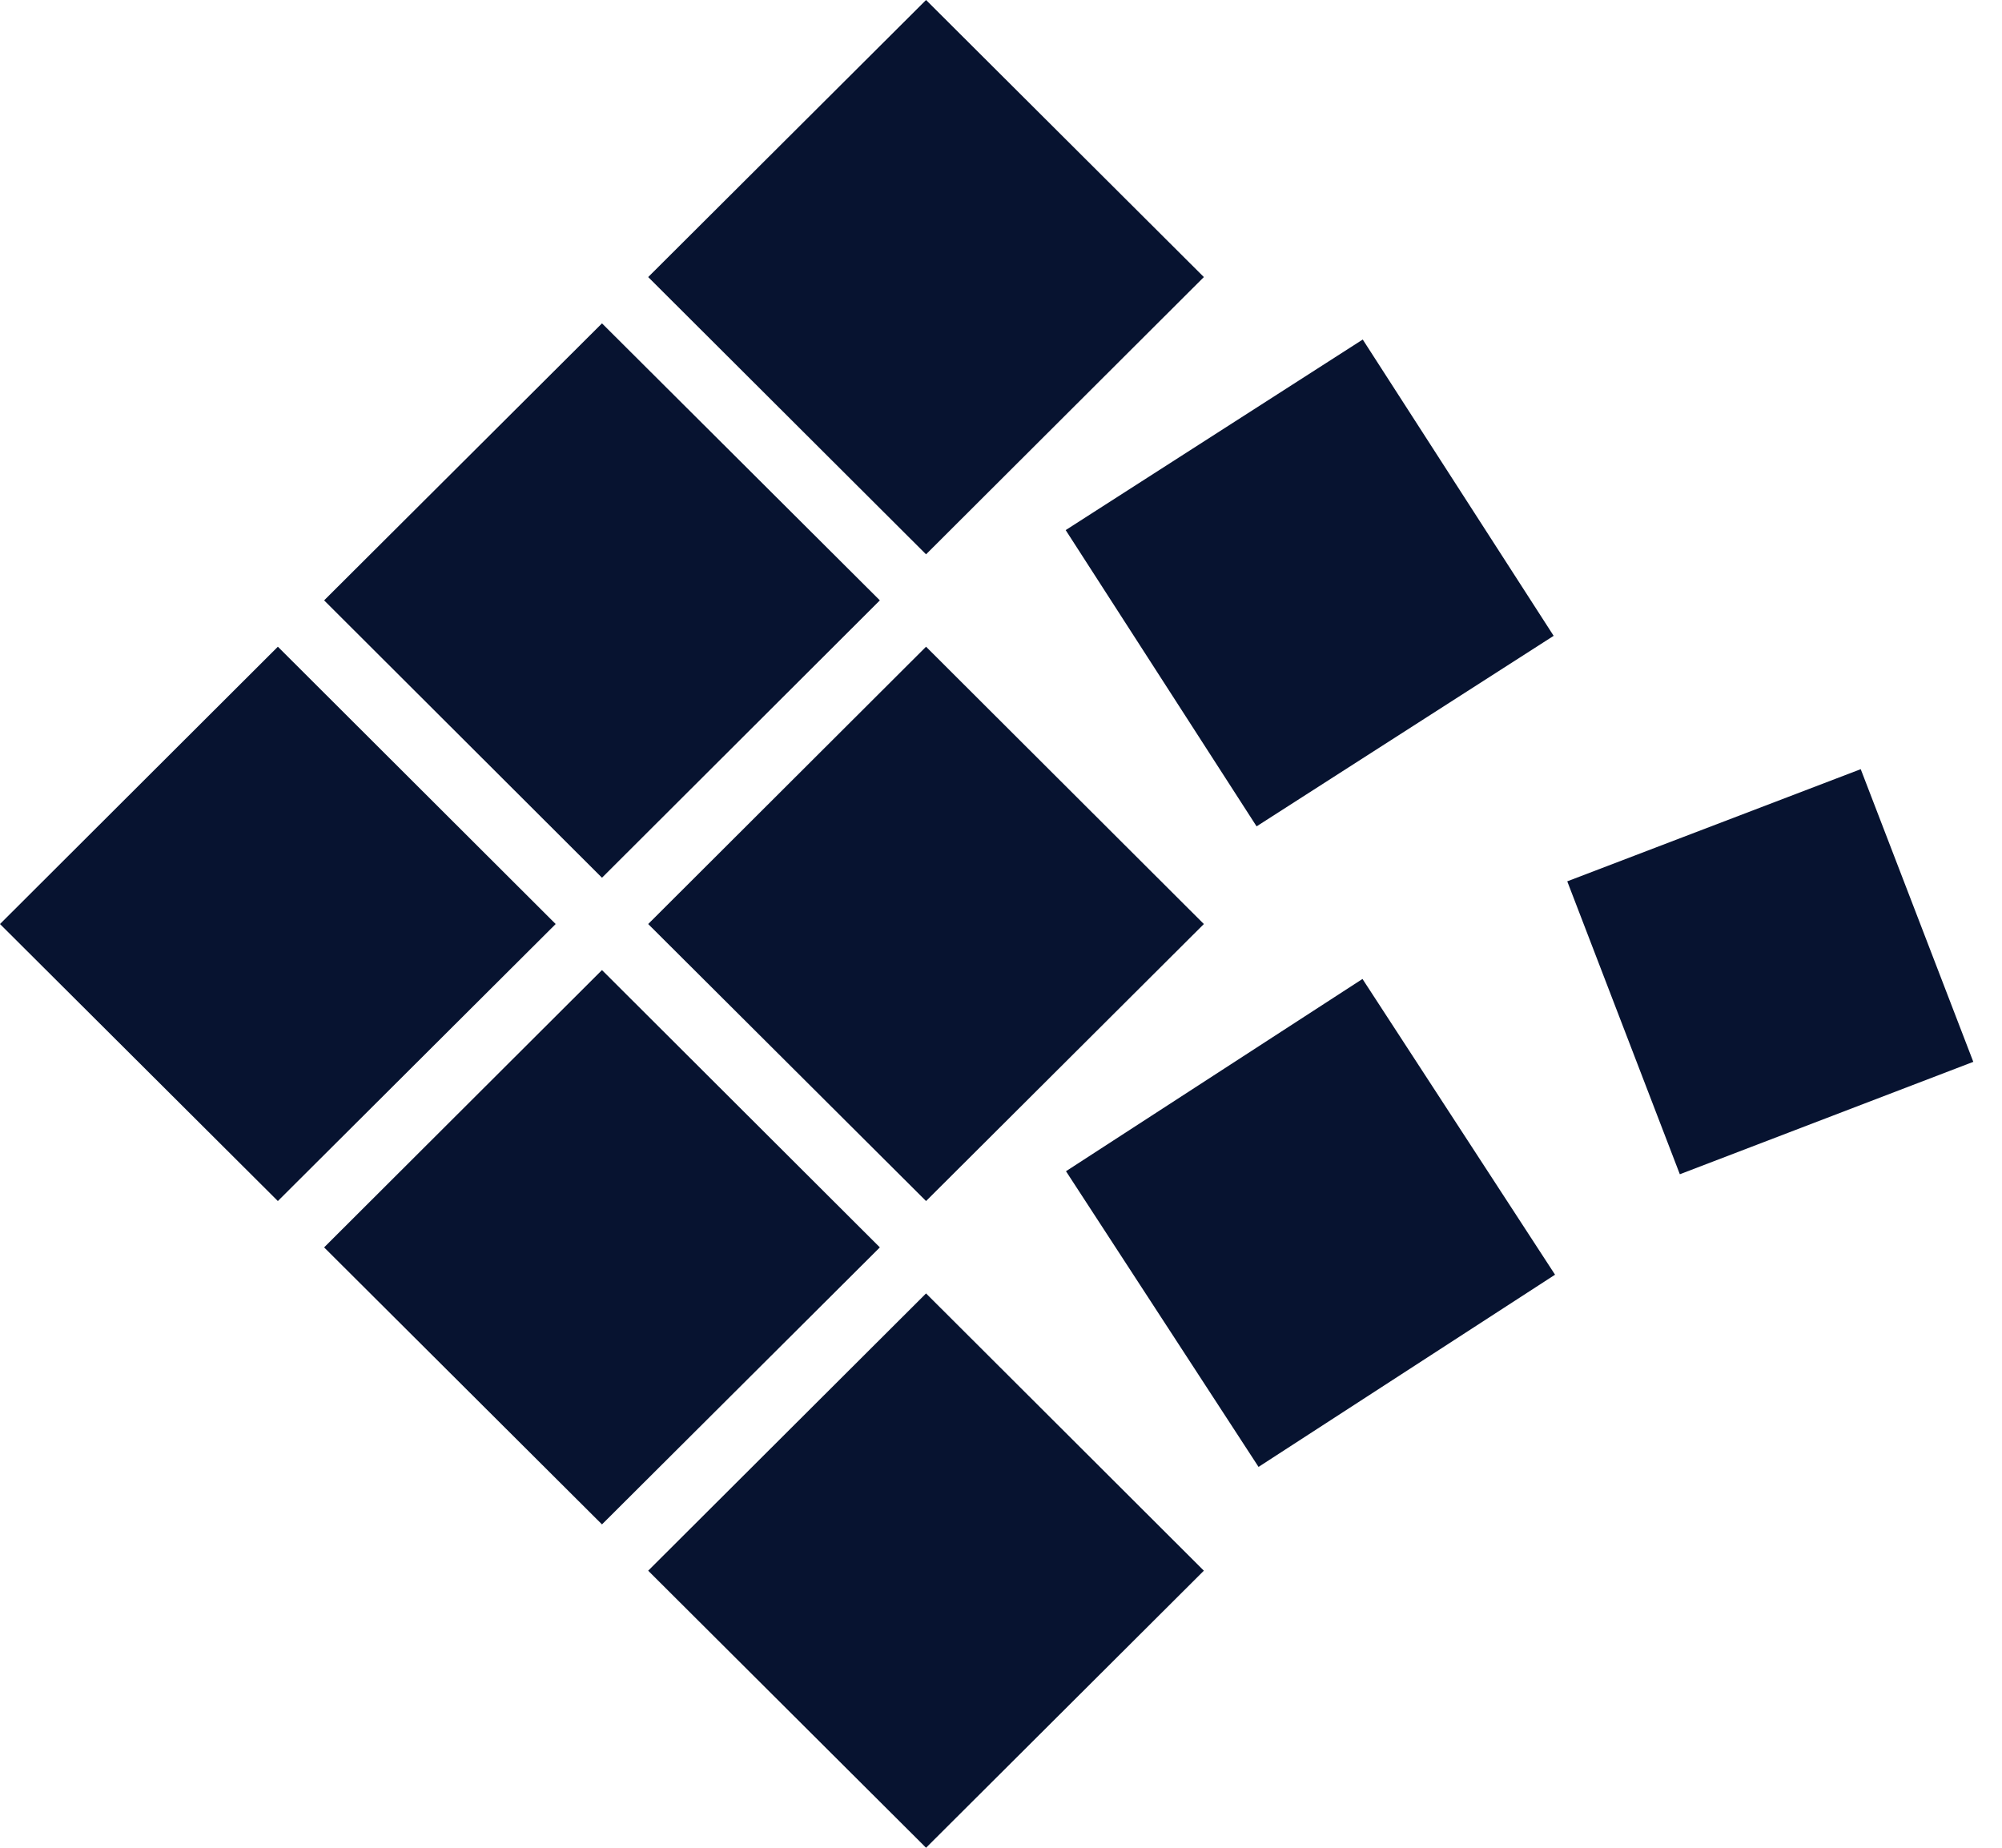 <svg width="39" height="36" viewBox="0 0 39 36" fill="none" xmlns="http://www.w3.org/2000/svg">
<path d="M18.04 0L12.627 5.398L18.04 10.8L23.452 5.398L18.04 0Z" fill="#071330"/>
<path d="M11.727 6.3L6.314 11.697L11.727 17.101L17.14 11.697L11.727 6.3Z" fill="#071330"/>
<path d="M12.627 18.003L18.04 12.6L23.452 18.003L18.04 23.4L12.627 18.003Z" fill="#071330"/>
<path d="M5.413 12.6L0 18.003L5.413 23.4L10.825 18.003L5.413 12.6Z" fill="#071330"/>
<path d="M6.314 24.303L11.727 18.9L17.14 24.303L11.727 29.7L6.314 24.303Z" fill="#071330"/>
<path d="M18.04 25.2L12.627 30.602L18.04 36L23.452 30.602L18.04 25.2Z" fill="#071330"/>
<path d="M30.531 17.171L36.248 14.986L38.441 20.688L32.724 22.878L30.531 17.171Z" fill="#071330"/>
<path d="M26.542 19.073L20.766 22.819L24.517 28.58L30.293 24.835L26.542 19.073Z" fill="#071330"/>
<path d="M20.76 10.328L26.547 6.615L30.266 12.388L24.479 16.1L20.76 10.328Z" fill="#071330"/>
</svg>
